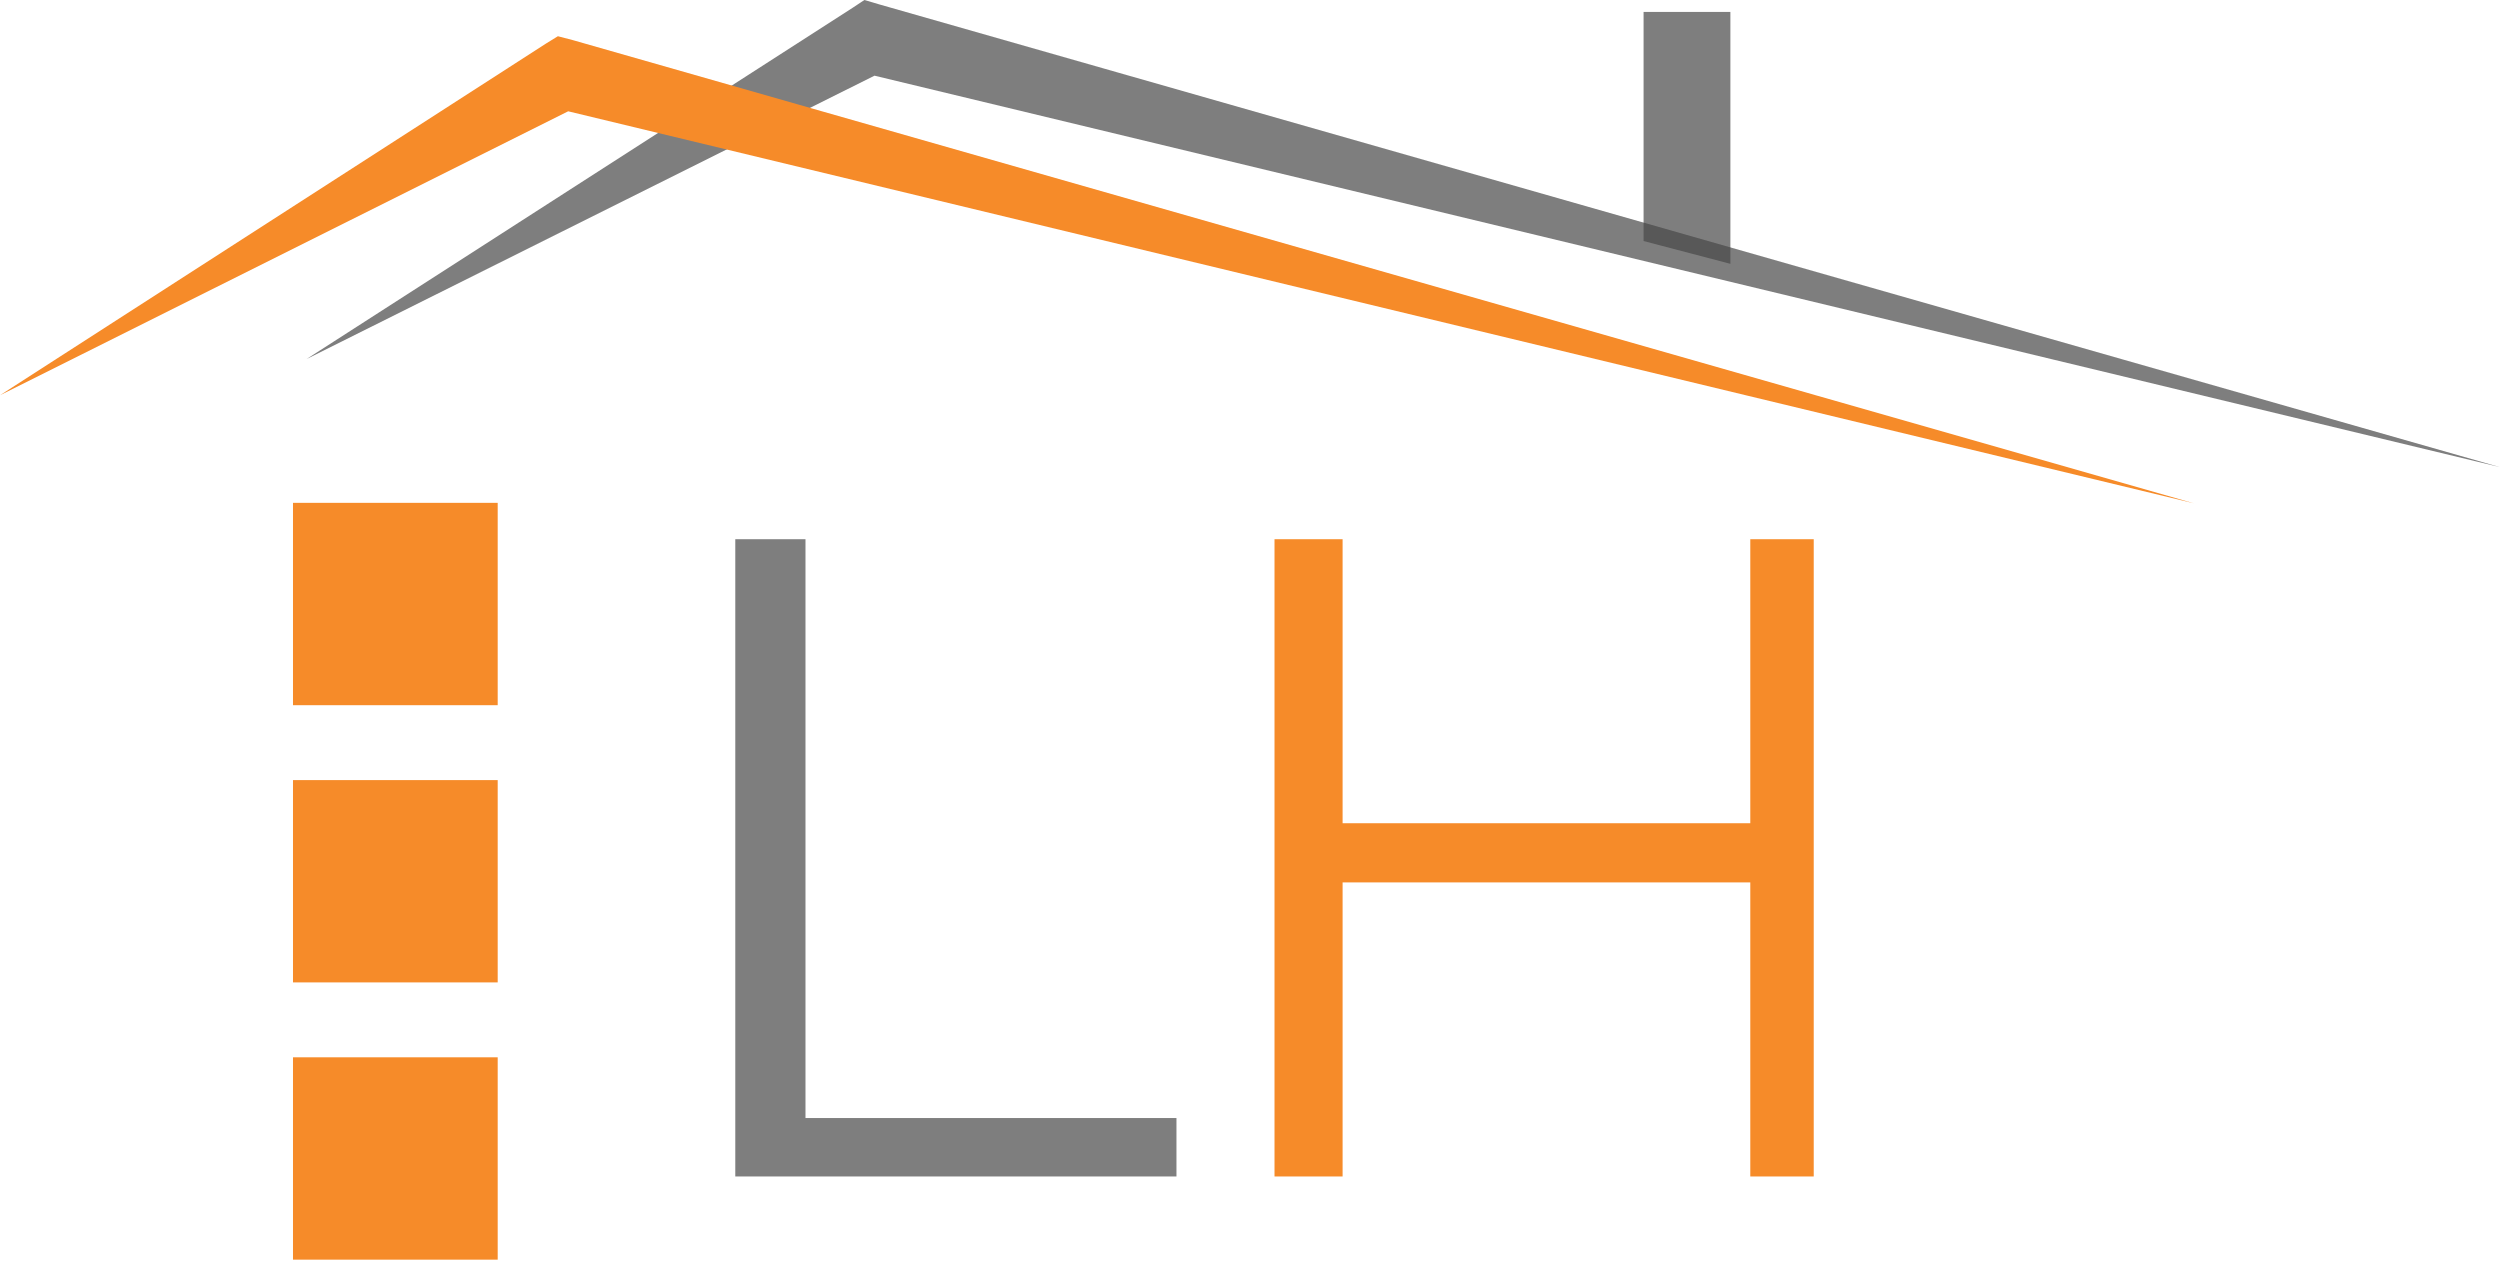 <svg width="51" height="26" viewBox="0 0 51 26" fill="none" xmlns="http://www.w3.org/2000/svg">
<path d="M35.3 0.243V5.382L33.529 4.917V0.243H35.3Z" fill="#484848" fill-opacity="0.7"/>
<path d="M6.253 7.325L17.389 0.162L17.634 0L17.942 0.091L51 9.53L17.563 1.477L18.116 1.406L6.253 7.325Z" fill="#484848" fill-opacity="0.7"/>
<path d="M0 8.063L11.136 0.89L11.381 0.739L11.688 0.819L44.757 10.268L11.32 2.205L11.862 2.135L0 8.063Z" fill="#F68B29"/>
<path d="M10.153 10.258H5.977V14.386H10.153V10.258Z" fill="#F68B29"/>
<path d="M10.153 15.914H5.977V20.041H10.153V15.914Z" fill="#F68B29"/>
<path d="M10.153 21.569H5.977V25.697H10.153V21.569Z" fill="#F68B29"/>
<path d="M15 11H16.432V22.808H24V24H15V11Z" fill="#484848" fill-opacity="0.7"/>
<path d="M37 11V24H35.706V18.001H27.389V24H26V11H27.389V16.794H35.706V11H37Z" fill="#F68B29"/>
</svg>

